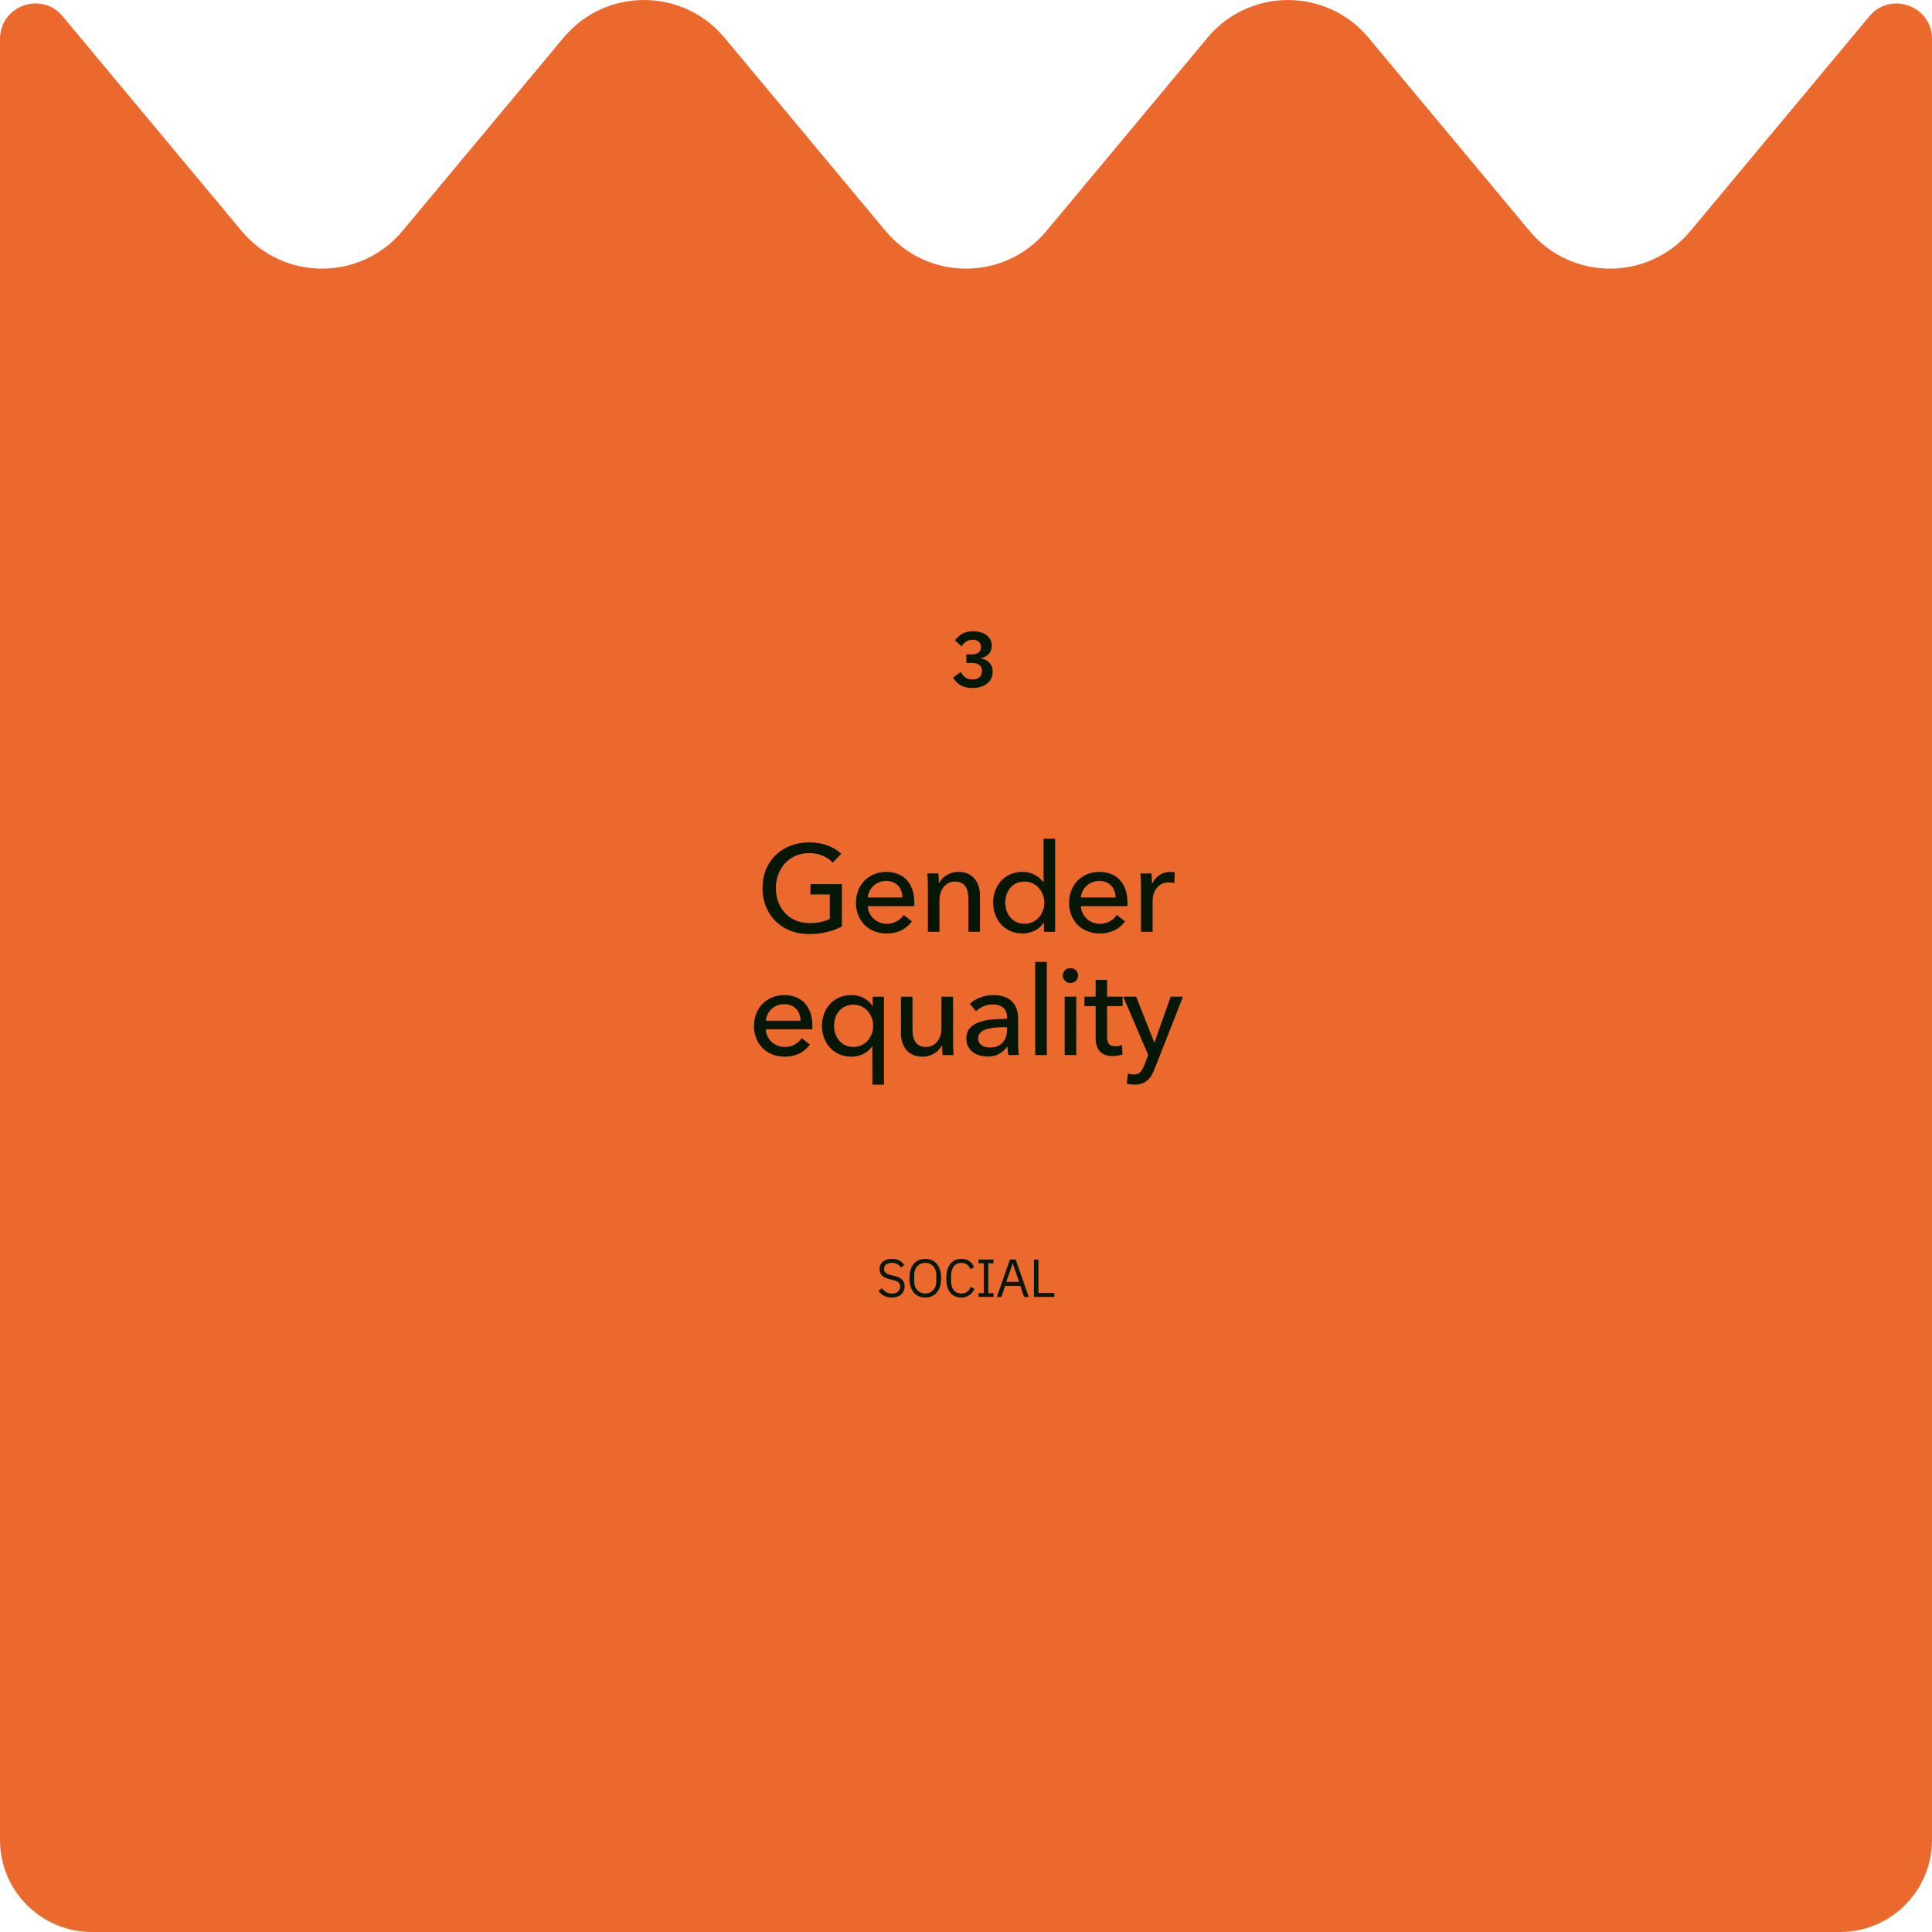<svg xmlns="http://www.w3.org/2000/svg" id="Layer_2" data-name="Layer 2" viewBox="0 0 760.75 760.75"><defs><style>      .cls-1 {        fill: #eb692d;      }      .cls-2 {        fill: #051805;      }      .cls-3 {        fill: #061705;      }    </style></defs><g id="Layer_1-2" data-name="Layer 1"><g><path class="cls-1" d="M736.09,6.41l-70.44,84.52c-16.5,19.79-46.9,19.79-63.39,0l-63.4-76.08c-16.5-19.79-46.9-19.79-63.39,0l-63.4,76.08c-16.5,19.8-46.9,19.8-63.39,0l-63.4-76.08c-16.5-19.8-46.9-19.79-63.39,0l-63.39,76.07c-16.5,19.8-46.9,19.8-63.4,0L24.66,6.41C16.31-3.61,0,2.29,0,15.34v709.17c0,20.02,16.23,36.24,36.24,36.24h688.26c20.02,0,36.24-16.23,36.24-36.24V15.34c0-13.05-16.31-18.95-24.66-8.93Z"></path><path class="cls-2" d="M380.5,257.66h2.13c1.24,0,2.15-.26,2.74-.77.59-.52.88-1.15.88-1.92v-.22c0-.89-.29-1.58-.87-2.09-.58-.5-1.35-.76-2.32-.76s-1.79.23-2.54.68c-.74.45-1.37,1.09-1.89,1.92l-2.6-2.35c.49-.68,1.07-1.29,1.72-1.82.65-.54,1.41-.96,2.29-1.28.88-.32,1.92-.48,3.14-.48,1.44,0,2.72.23,3.82.7,1.1.46,1.96,1.11,2.58,1.95.62.83.93,1.83.93,2.98,0,1.38-.41,2.49-1.22,3.32-.81.83-1.79,1.37-2.92,1.59v.19c.85.14,1.61.44,2.29.88.68.44,1.22,1.03,1.62,1.75.4.72.6,1.6.6,2.63,0,1.26-.33,2.37-1,3.32s-1.6,1.7-2.78,2.23c-1.19.53-2.57.79-4.16.79-1.4,0-2.59-.19-3.56-.56s-1.78-.87-2.44-1.48c-.66-.62-1.22-1.28-1.67-1.98l3-2.29c.5.87,1.1,1.58,1.81,2.13.71.56,1.66.83,2.86.83s2.11-.29,2.75-.88c.64-.59.96-1.38.96-2.37v-.22c0-.99-.35-1.74-1.05-2.26-.7-.52-1.69-.77-2.97-.77h-2.13v-3.4Z"></path><g><path class="cls-2" d="M351.13,510.92c-1.18,0-2.2-.23-3.05-.69-.85-.46-1.57-1.09-2.16-1.89l1.31-1.1c.52.69,1.1,1.21,1.73,1.57.63.36,1.38.54,2.24.54,1.05,0,1.86-.25,2.41-.76s.83-1.18.83-2.02c0-.46-.09-.86-.27-1.18-.18-.32-.47-.59-.88-.81-.4-.22-.92-.4-1.57-.54l-1.2-.27c-.89-.21-1.64-.48-2.26-.82-.62-.34-1.09-.77-1.41-1.31-.32-.53-.49-1.17-.49-1.92,0-.87.2-1.61.61-2.2.41-.6.98-1.05,1.72-1.36.74-.31,1.58-.46,2.54-.46,1.11,0,2.06.2,2.86.61.79.41,1.46,1.01,2.01,1.79l-1.33.97c-.39-.56-.88-1-1.47-1.33-.58-.32-1.3-.48-2.16-.48-.94,0-1.68.2-2.22.61-.54.41-.81,1.01-.81,1.79,0,.46.1.85.31,1.16.2.31.51.57.92.77.41.2.92.38,1.54.52l1.2.27c.96.21,1.74.5,2.34.86.6.37,1.05.82,1.34,1.35.29.53.43,1.17.43,1.9,0,.9-.2,1.68-.61,2.34-.41.66-.99,1.17-1.74,1.54-.75.37-1.66.55-2.71.55Z"></path><path class="cls-2" d="M364.33,510.92c-1.27,0-2.37-.29-3.3-.88-.93-.58-1.66-1.44-2.17-2.57-.51-1.13-.77-2.52-.77-4.16s.26-3.03.77-4.16c.51-1.13,1.24-1.99,2.17-2.57.94-.58,2.04-.88,3.3-.88s2.36.29,3.3.88c.93.58,1.66,1.44,2.17,2.57.51,1.13.77,2.52.77,4.16s-.26,3.03-.77,4.16c-.51,1.13-1.24,1.99-2.17,2.57-.94.58-2.04.88-3.3.88ZM364.33,509.34c.86,0,1.61-.2,2.26-.6s1.16-.96,1.53-1.68c.37-.72.56-1.56.56-2.53v-2.45c0-.97-.19-1.82-.56-2.54-.37-.72-.88-1.28-1.53-1.68-.65-.39-1.4-.59-2.26-.59s-1.59.2-2.25.59c-.65.39-1.17.95-1.54,1.68-.37.72-.56,1.57-.56,2.54v2.45c0,.97.19,1.81.56,2.53.37.72.89,1.28,1.54,1.68s1.4.6,2.25.6Z"></path><path class="cls-2" d="M378.52,510.92c-1.24,0-2.3-.28-3.18-.85-.89-.57-1.56-1.41-2.03-2.53-.47-1.12-.71-2.5-.71-4.14s.24-3.04.71-4.19c.47-1.15,1.15-2.02,2.03-2.61.89-.6,1.95-.9,3.18-.9s2.26.28,3.1.84c.84.56,1.5,1.36,1.96,2.38l-1.43.86c-.3-.76-.75-1.37-1.35-1.82-.6-.46-1.36-.69-2.28-.69-1.27,0-2.25.46-2.96,1.38-.71.92-1.06,2.13-1.06,3.64v2.19c0,1.5.35,2.69,1.06,3.55s1.7,1.3,2.96,1.3c.94,0,1.73-.24,2.36-.73.63-.48,1.1-1.13,1.39-1.93l1.41.89c-.46,1.03-1.14,1.84-2.01,2.45-.88.6-1.93.91-3.15.91Z"></path><path class="cls-2" d="M391.21,510.67h-5.9v-1.48h2.07v-11.77h-2.07v-1.48h5.9v1.48h-2.07v11.77h2.07v1.48Z"></path><path class="cls-2" d="M405.09,510.67h-1.86l-1.48-4.34h-5.95l-1.48,4.34h-1.79l5.14-14.72h2.26l5.15,14.72ZM401.31,504.76l-1.86-5.33-.63-1.83h-.11l-.63,1.83-1.86,5.33h5.08Z"></path><path class="cls-2" d="M415.15,510.67h-8.03v-14.72h1.77v13.16h6.26v1.56Z"></path></g><g><path class="cls-3" d="M327.91,339.67c-1.04-1.13-2.35-2.04-3.95-2.72-1.6-.68-3.39-1.02-5.36-1.02s-3.82.36-5.43,1.09-2.99,1.72-4.12,2.98c-1.13,1.26-2.01,2.72-2.62,4.39s-.92,3.44-.92,5.31.31,3.7.92,5.38,1.49,3.15,2.62,4.39c1.13,1.25,2.52,2.22,4.17,2.94s3.49,1.07,5.53,1.07c1.62,0,3.11-.15,4.46-.44,1.36-.29,2.54-.71,3.54-1.26v-9.56h-7.62v-4.08h12.37v16.64c-1.81.97-3.78,1.71-5.92,2.23-2.13.52-4.46.78-6.99.78-2.68,0-5.15-.44-7.4-1.33-2.25-.89-4.18-2.13-5.8-3.74-1.62-1.6-2.88-3.51-3.78-5.72-.91-2.21-1.36-4.65-1.36-7.3s.46-5.13,1.38-7.35c.92-2.21,2.2-4.11,3.83-5.67,1.63-1.57,3.57-2.79,5.8-3.66s4.66-1.31,7.28-1.31c2.75,0,5.2.4,7.35,1.21s3.94,1.89,5.36,3.25l-3.35,3.49Z"></path><path class="cls-3" d="M360.03,355.24v.78c0,.26-.02.52-.05.78h-18.29c.03.96.25,1.87.66,2.72s.95,1.59,1.62,2.22c.68.63,1.46,1.12,2.35,1.47.89.35,1.83.53,2.84.53,1.55,0,2.89-.34,4.03-1.02,1.13-.68,2.02-1.5,2.67-2.47l3.2,2.57c-1.23,1.63-2.68,2.83-4.34,3.6-1.67.77-3.52,1.15-5.55,1.15-1.75,0-3.36-.29-4.85-.87-1.49-.58-2.77-1.4-3.83-2.45-1.07-1.05-1.91-2.32-2.52-3.81-.62-1.49-.92-3.14-.92-4.95s.3-3.42.9-4.92,1.43-2.79,2.5-3.86,2.33-1.9,3.79-2.5c1.46-.6,3.03-.9,4.71-.9s3.22.28,4.59.82c1.38.55,2.54,1.34,3.5,2.38.96,1.04,1.69,2.29,2.21,3.76.52,1.47.78,3.13.78,4.97ZM355.37,353.4c-.03-.91-.19-1.75-.46-2.55-.28-.79-.68-1.48-1.21-2.06-.53-.58-1.2-1.04-1.99-1.38-.79-.34-1.72-.51-2.79-.51-.97,0-1.88.17-2.74.51-.86.34-1.6.8-2.23,1.38s-1.15,1.27-1.55,2.06c-.41.79-.64,1.64-.7,2.55h13.68Z"></path><path class="cls-3" d="M369.48,343.94c.06.58.11,1.24.15,1.96.03.73.05,1.33.05,1.82h.15c.29-.61.69-1.19,1.19-1.72.5-.53,1.07-1,1.72-1.41.65-.4,1.36-.72,2.13-.95.78-.23,1.58-.34,2.42-.34,1.49,0,2.77.25,3.83.75,1.07.5,1.96,1.17,2.67,2.01.71.84,1.24,1.83,1.58,2.96s.51,2.34.51,3.64v14.26h-4.56v-12.76c0-.94-.07-1.83-.22-2.67s-.41-1.58-.8-2.23c-.39-.65-.92-1.16-1.6-1.55-.68-.39-1.55-.58-2.62-.58-1.81,0-3.29.69-4.44,2.06-1.15,1.38-1.72,3.21-1.72,5.51v12.22h-4.56v-18.04c0-.61-.02-1.41-.05-2.38-.03-.97-.08-1.83-.15-2.57h4.32Z"></path><path class="cls-3" d="M410.96,363.29c-.87,1.39-2.06,2.45-3.57,3.18s-3.08,1.09-4.73,1.09c-1.78,0-3.38-.32-4.8-.95-1.42-.63-2.64-1.5-3.64-2.59-1-1.1-1.78-2.39-2.33-3.88s-.82-3.07-.82-4.75.27-3.26.82-4.73,1.33-2.76,2.35-3.86,2.24-1.96,3.66-2.57c1.42-.61,2.99-.92,4.71-.92,1.88,0,3.51.4,4.9,1.19,1.39.79,2.49,1.75,3.3,2.89h.1v-17.12h4.56v36.67h-4.41v-3.64h-.1ZM395.82,355.41c0,1.06.16,2.1.49,3.1.32,1,.81,1.89,1.46,2.66.65.77,1.44,1.39,2.38,1.86.94.47,2.04.7,3.3.7,1.16,0,2.22-.23,3.18-.68.95-.45,1.77-1.06,2.45-1.81s1.2-1.64,1.58-2.64c.37-1,.56-2.05.56-3.14s-.19-2.14-.56-3.14c-.37-1-.9-1.89-1.58-2.66-.68-.77-1.5-1.39-2.45-1.84-.96-.45-2.01-.68-3.18-.68-1.26,0-2.36.23-3.3.68-.94.45-1.73,1.06-2.38,1.84-.65.77-1.13,1.66-1.46,2.66-.32,1-.49,2.03-.49,3.1Z"></path><path class="cls-3" d="M443.95,355.24v.78c0,.26-.02.52-.05.78h-18.29c.03.96.25,1.87.66,2.72s.95,1.59,1.62,2.22c.68.63,1.46,1.12,2.35,1.47.89.35,1.83.53,2.84.53,1.55,0,2.89-.34,4.03-1.02,1.13-.68,2.02-1.5,2.67-2.47l3.2,2.57c-1.23,1.63-2.68,2.83-4.34,3.6-1.67.77-3.52,1.15-5.55,1.15-1.75,0-3.36-.29-4.85-.87-1.49-.58-2.77-1.4-3.83-2.45-1.07-1.05-1.91-2.32-2.52-3.81-.62-1.49-.92-3.14-.92-4.95s.3-3.42.9-4.92,1.43-2.79,2.5-3.86,2.33-1.9,3.79-2.5c1.46-.6,3.03-.9,4.71-.9s3.22.28,4.59.82c1.38.55,2.54,1.34,3.5,2.38.96,1.04,1.69,2.29,2.21,3.76.52,1.47.78,3.13.78,4.97ZM439.29,353.4c-.03-.91-.19-1.75-.46-2.55-.28-.79-.68-1.48-1.21-2.06-.53-.58-1.2-1.04-1.99-1.38-.79-.34-1.72-.51-2.79-.51-.97,0-1.88.17-2.74.51-.86.34-1.6.8-2.23,1.38s-1.15,1.27-1.55,2.06c-.41.79-.64,1.64-.7,2.55h13.68Z"></path><path class="cls-3" d="M449.23,346.51c-.03-.97-.08-1.83-.15-2.57h4.32c.06.58.11,1.25.15,2.01.03.76.05,1.38.05,1.87h.15c.65-1.36,1.59-2.45,2.84-3.27,1.24-.83,2.64-1.24,4.2-1.24.71,0,1.31.07,1.79.19l-.19,4.22c-.65-.16-1.34-.24-2.09-.24-1.1,0-2.05.2-2.86.61-.81.4-1.48.95-2.01,1.62-.53.68-.93,1.46-1.19,2.35-.26.89-.39,1.82-.39,2.79v12.08h-4.56v-18.04c0-.61-.02-1.41-.05-2.38Z"></path><path class="cls-3" d="M319.88,403.75v.78c0,.26-.02.52-.05.78h-18.29c.03.96.25,1.87.66,2.72s.95,1.59,1.62,2.22c.68.63,1.46,1.12,2.35,1.47.89.35,1.83.53,2.84.53,1.55,0,2.89-.34,4.03-1.02,1.13-.68,2.02-1.5,2.67-2.47l3.2,2.57c-1.23,1.63-2.68,2.83-4.34,3.6-1.67.77-3.52,1.15-5.55,1.15-1.75,0-3.36-.29-4.85-.87-1.49-.58-2.77-1.4-3.83-2.45-1.07-1.05-1.91-2.32-2.52-3.81-.62-1.49-.92-3.14-.92-4.95s.3-3.42.9-4.92,1.43-2.79,2.5-3.86,2.33-1.9,3.79-2.5c1.46-.6,3.03-.9,4.71-.9s3.22.28,4.59.82c1.38.55,2.54,1.34,3.5,2.38.96,1.04,1.69,2.29,2.21,3.76.52,1.47.78,3.13.78,4.97ZM315.23,401.91c-.03-.91-.19-1.75-.46-2.55-.28-.79-.68-1.48-1.21-2.06-.53-.58-1.2-1.04-1.99-1.38-.79-.34-1.72-.51-2.79-.51-.97,0-1.88.17-2.74.51-.86.34-1.6.8-2.23,1.38s-1.15,1.27-1.55,2.06c-.41.79-.64,1.64-.7,2.55h13.68Z"></path><path class="cls-3" d="M343.41,412c-.84,1.29-2,2.3-3.47,3.01-1.47.71-3.03,1.07-4.68,1.07-1.78,0-3.38-.32-4.8-.95-1.42-.63-2.64-1.5-3.64-2.59-1-1.1-1.78-2.39-2.33-3.88s-.82-3.07-.82-4.75.27-3.26.82-4.73,1.33-2.76,2.35-3.86,2.24-1.96,3.66-2.57c1.42-.61,2.99-.92,4.71-.92,1.88,0,3.53.4,4.97,1.19,1.44.79,2.55,1.8,3.32,3.03h.15v-3.59h4.41v34.64h-4.56v-15.09h-.1ZM328.42,403.9c0,1.07.16,2.1.49,3.1.32,1,.81,1.89,1.46,2.67.65.78,1.44,1.4,2.38,1.87.94.47,2.04.7,3.3.7,1.16,0,2.22-.23,3.18-.68.95-.45,1.77-1.06,2.45-1.82s1.2-1.64,1.58-2.64c.37-1,.56-2.05.56-3.15s-.19-2.15-.56-3.15c-.37-1-.9-1.89-1.58-2.67-.68-.78-1.5-1.39-2.45-1.84-.96-.45-2.01-.68-3.18-.68-1.26,0-2.36.23-3.3.68-.94.45-1.73,1.07-2.38,1.84-.65.78-1.13,1.67-1.46,2.67-.32,1-.49,2.04-.49,3.1Z"></path><path class="cls-3" d="M371.16,415.44c-.07-.58-.11-1.24-.15-1.96-.03-.73-.05-1.33-.05-1.82h-.1c-.58,1.23-1.56,2.27-2.94,3.13s-2.9,1.29-4.58,1.29c-1.49,0-2.77-.24-3.86-.73-1.08-.49-1.97-1.16-2.67-2.01-.7-.86-1.21-1.85-1.55-2.98-.34-1.13-.51-2.34-.51-3.64v-14.26h4.56v12.71c0,.94.07,1.84.22,2.69.15.86.41,1.61.8,2.26.39.65.92,1.16,1.6,1.55.68.39,1.55.58,2.62.58,1.84,0,3.33-.69,4.46-2.06,1.13-1.38,1.7-3.21,1.7-5.51v-12.22h4.56v18.05c0,.61.02,1.41.05,2.38.03.97.08,1.83.15,2.57h-4.32Z"></path><path class="cls-3" d="M396.53,400.55c0-1.71-.52-2.98-1.55-3.81-1.04-.83-2.41-1.24-4.12-1.24-1.29,0-2.52.25-3.66.75-1.15.5-2.11,1.14-2.89,1.92l-2.43-2.91c1.13-1.07,2.51-1.91,4.15-2.52,1.63-.61,3.39-.92,5.26-.92,1.65,0,3.08.24,4.29.7,1.21.47,2.21,1.11,2.98,1.92.78.81,1.36,1.76,1.75,2.86.39,1.1.58,2.28.58,3.54v10.04c0,.78.02,1.59.07,2.45.05.86.14,1.56.27,2.11h-4.12c-.26-1.1-.39-2.2-.39-3.3h-.15c-.84,1.23-1.9,2.18-3.18,2.86-1.28.68-2.79,1.02-4.54,1.02-.91,0-1.85-.12-2.84-.36-.99-.24-1.88-.64-2.69-1.19-.81-.55-1.48-1.28-2.01-2.18-.53-.9-.8-2.02-.8-3.35,0-1.75.47-3.13,1.41-4.15.94-1.02,2.17-1.79,3.69-2.33,1.52-.53,3.23-.88,5.14-1.04,1.91-.16,3.83-.24,5.77-.24v-.63ZM395.41,404.48c-1.13,0-2.3.05-3.52.15-1.21.1-2.31.29-3.3.58-.99.29-1.8.73-2.45,1.31-.65.58-.97,1.36-.97,2.33,0,.68.14,1.25.41,1.7.27.45.64.83,1.09,1.12.45.29.95.49,1.5.61s1.12.17,1.7.17c2.13,0,3.78-.64,4.92-1.92,1.15-1.28,1.72-2.89,1.72-4.83v-1.21h-1.12Z"></path><path class="cls-3" d="M412.2,415.44h-4.56v-36.67h4.56v36.67Z"></path><path class="cls-3" d="M424.52,384.15c0,.84-.3,1.54-.89,2.09-.59.55-1.31.82-2.14.82s-1.54-.28-2.12-.85c-.58-.57-.87-1.25-.87-2.06s.29-1.54.87-2.11c.58-.57,1.28-.85,2.12-.85s1.55.28,2.14.85c.59.57.89,1.27.89,2.11ZM423.79,415.44h-4.56v-22.99h4.56v22.99Z"></path><path class="cls-3" d="M442.03,396.18h-6.11v11.95c0,1.39.26,2.38.78,2.97.52.6,1.34.89,2.47.89.42,0,.87-.04,1.36-.13s.92-.22,1.31-.4l.15,3.74c-.55.19-1.16.35-1.82.46-.66.11-1.35.17-2.06.17-2.17,0-3.82-.6-4.97-1.79-1.15-1.2-1.72-2.99-1.72-5.38v-12.47h-4.41v-3.74h4.41v-6.6h4.51v6.6h6.11v3.74Z"></path><path class="cls-3" d="M454.5,410.49h.1l6.36-18.05h4.85l-11.16,28.43c-.39.97-.81,1.83-1.26,2.59s-.99,1.41-1.6,1.94c-.61.53-1.33.95-2.16,1.24-.83.29-1.8.44-2.94.44-.48,0-.98-.02-1.48-.07-.5-.05-1.01-.14-1.53-.27l.44-4.03c.78.26,1.54.39,2.28.39,1.2,0,2.09-.33,2.67-1,.58-.66,1.12-1.61,1.6-2.84l1.46-3.83-9.85-22.99h5.09l7.13,18.05Z"></path></g></g></g></svg>
